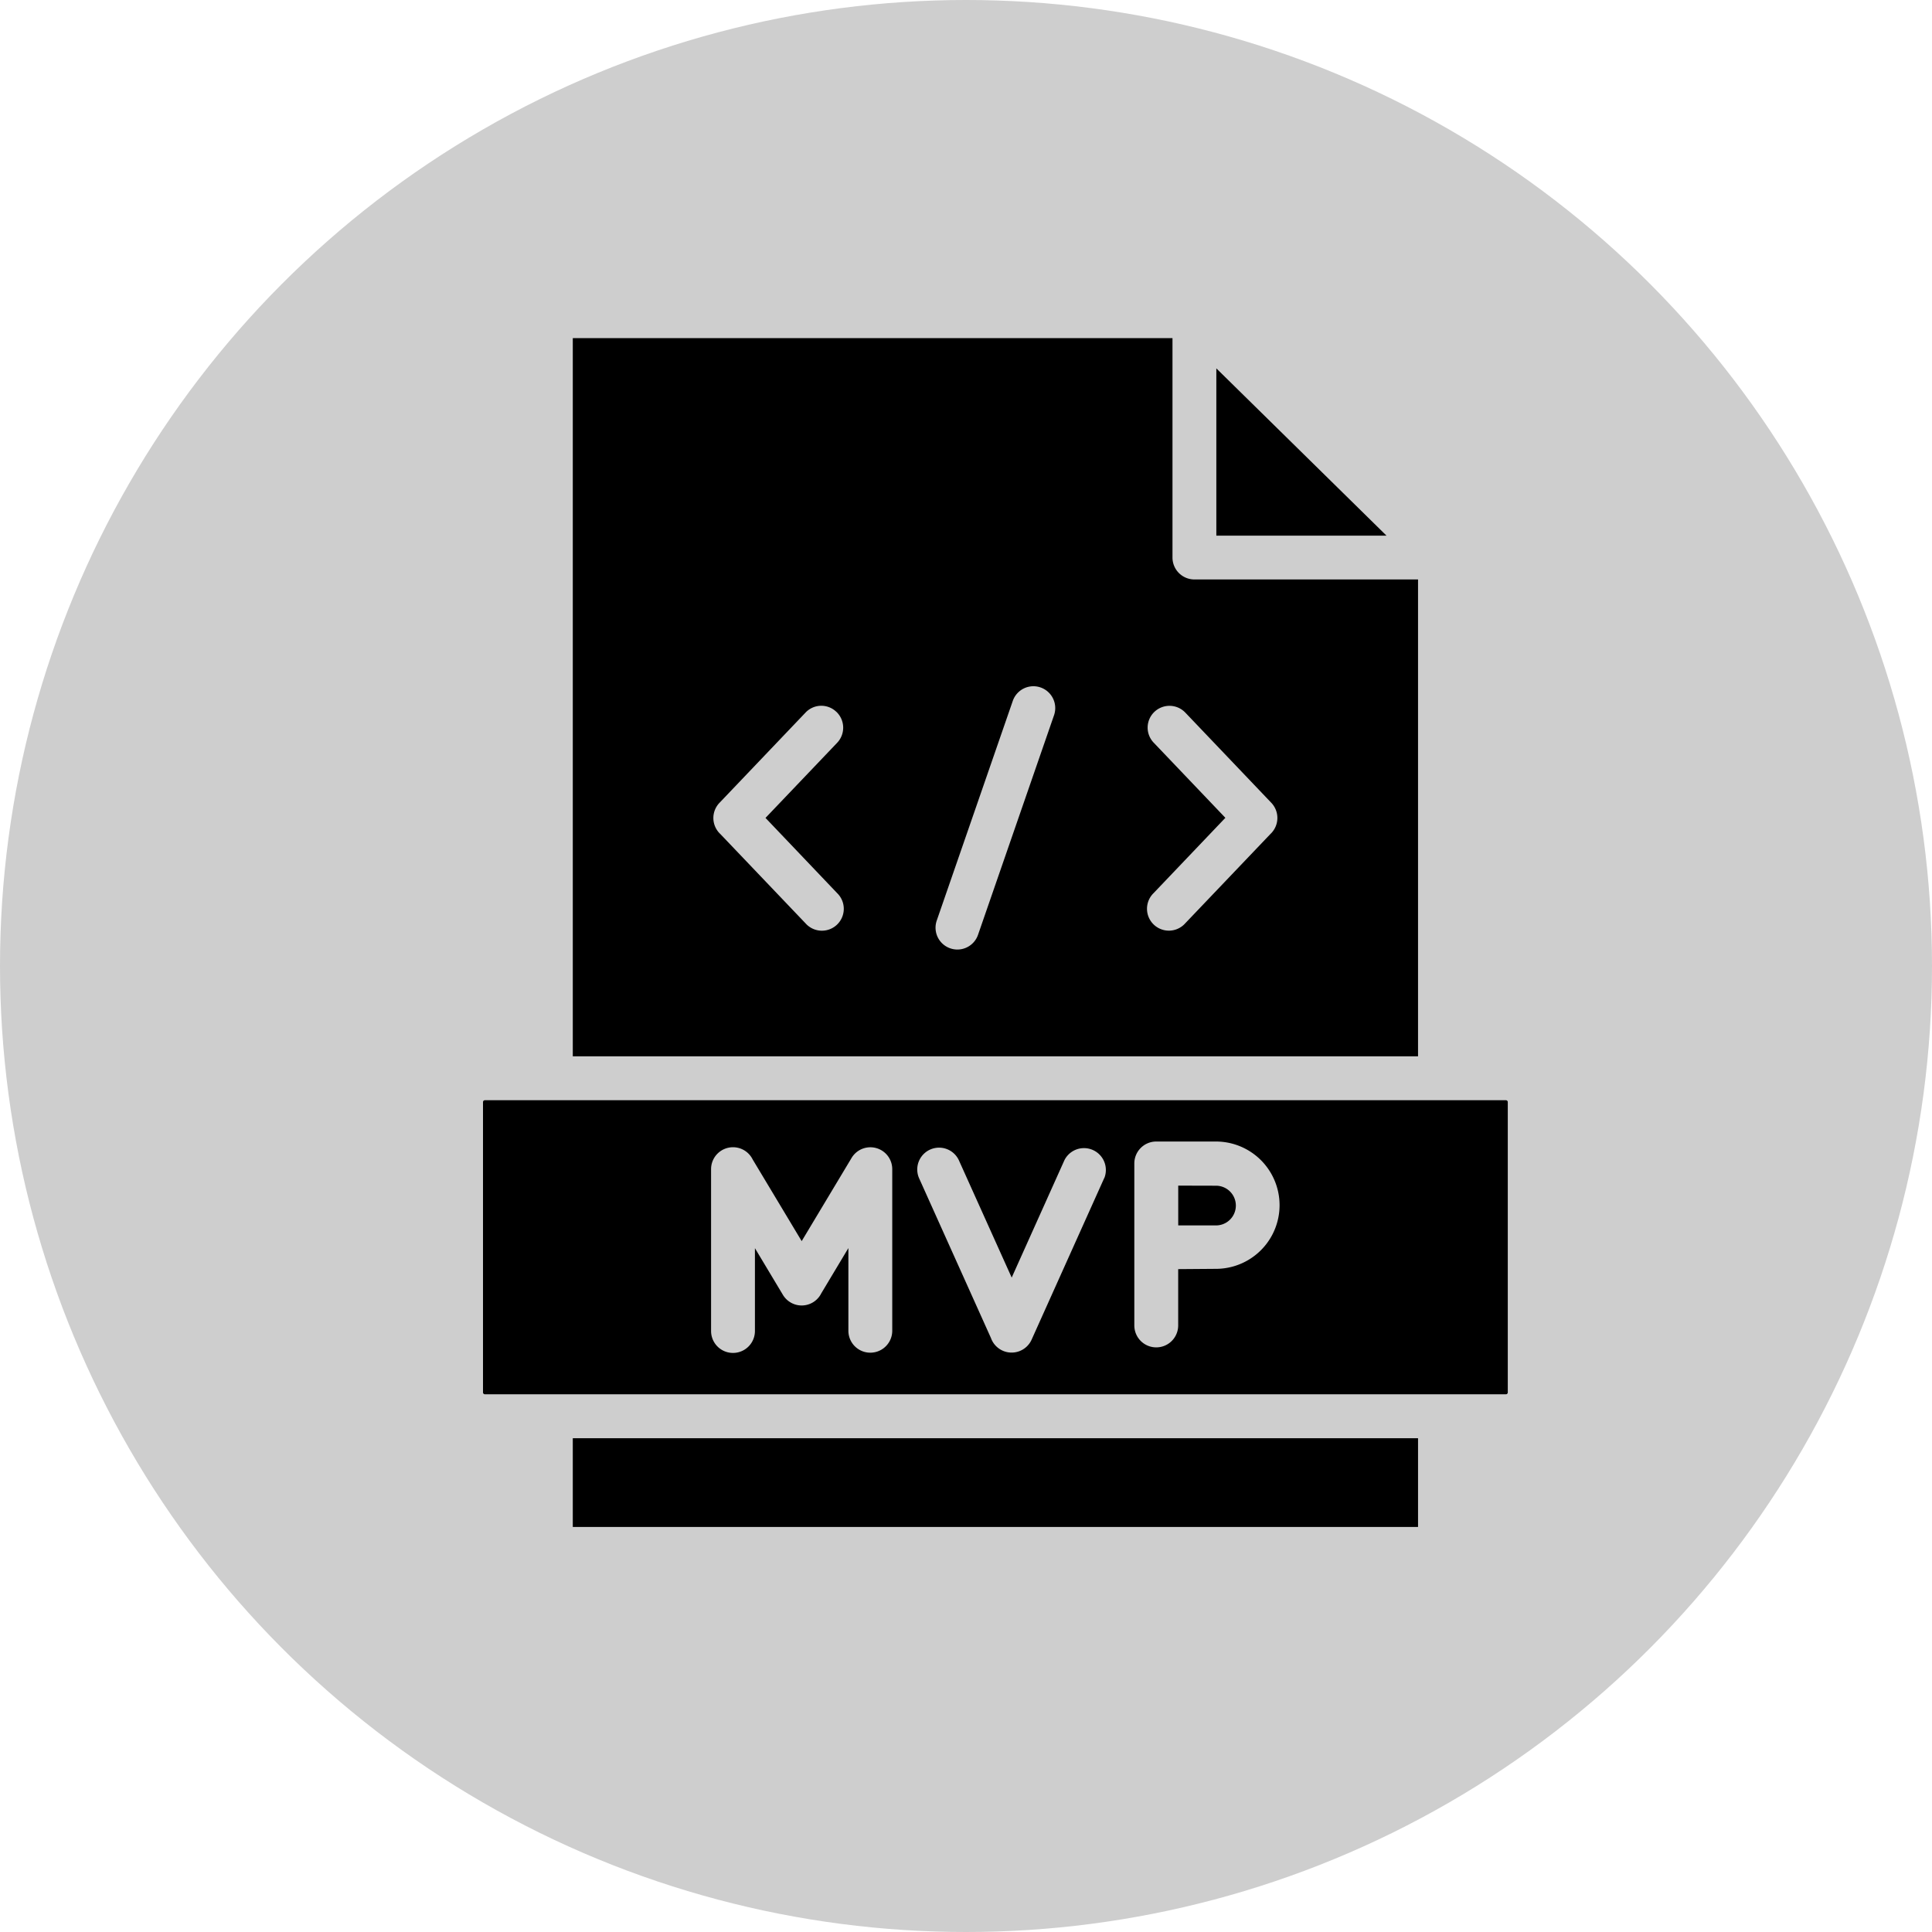 <svg xmlns="http://www.w3.org/2000/svg" xmlns:xlink="http://www.w3.org/1999/xlink" width="40" height="40" viewBox="0 0 40 40">
  <defs>
    <clipPath id="clip-faster-launch-of-mvp">
      <rect width="40" height="40"/>
    </clipPath>
  </defs>
  <g id="faster-launch-of-mvp" clip-path="url(#clip-faster-launch-of-mvp)">
    <circle id="Ellipse_9" data-name="Ellipse 9" cx="20" cy="20" r="20" fill="#cecece"/>
    <g id="Group_3578" data-name="Group 3578" transform="translate(-8.554 -10.808)">
      <path id="Path_1938" data-name="Path 1938" d="M70.789,19.965v3.463h3.523Z" transform="translate(-37.052 -1.53)" fill-rule="evenodd"/>
      <path id="Path_1939" data-name="Path 1939" d="M24.949,17.808v14.87h17.5V22.805h-4.63a.454.454,0,0,1-.454-.454V17.808Zm5.458,7.738a.454.454,0,0,1,.016.64l-1.484,1.556L30.423,29.3a.453.453,0,1,1-.656.624L28.008,28.08,28,28.072a.453.453,0,0,1-.015-.641h0l1.781-1.868a.449.449,0,0,1,.639-.018Zm3.651-.225a.452.452,0,1,1,.855.294l-1.574,4.547a.452.452,0,1,1-.855-.294Zm2.933.225a.453.453,0,0,1,.64.016l1.781,1.868h0a.455.455,0,0,1-.015.641l-.008.008-1.759,1.844a.453.453,0,1,1-.656-.624L38.46,27.74l-1.484-1.556a.45.45,0,0,1,.015-.638Z" transform="translate(-4.536)" fill-rule="evenodd"/>
      <path id="Path_1940" data-name="Path 1940" d="M32.947,75.588v1.166a.454.454,0,0,1-.908,0V73.4a.454.454,0,0,1,.454-.454h1.235a1.318,1.318,0,1,1,0,2.636ZM31.417,73.7l-1.505,3.349h0a.454.454,0,0,1-.841-.034L27.58,73.7a.452.452,0,0,1,.825-.369L29.5,75.763l1.092-2.431a.453.453,0,0,1,.826.37Zm-4.39-.182v3.346a.454.454,0,0,1-.908,0V75.152l-.561.936a.453.453,0,0,1-.795.032h0l-.579-.966v1.715a.454.454,0,0,1-.908,0V73.517a.454.454,0,0,1,.861-.2l1.015,1.691,1.033-1.722h0a.453.453,0,0,1,.842.237Zm-8.473-1.392v6.015a.039.039,0,0,0,.039.038h21.14a.039.039,0,0,0,.027-.011.04.04,0,0,0,.011-.027V72.129a.04.04,0,0,0-.011-.027.039.039,0,0,0-.027-.011H18.593a.039.039,0,0,0-.039.039Z" transform="translate(0 -38.504)" fill-rule="evenodd"/>
      <path id="Path_1941" data-name="Path 1941" d="M68.074,78.176V79h.782a.411.411,0,1,0,0-.822Z" transform="translate(-35.126 -42.821)" fill-rule="evenodd"/>
      <path id="Path_1942" data-name="Path 1942" d="M24.949,96.172h17.5v1.837h-17.5Z" transform="translate(-4.536 -55.587)" fill-rule="evenodd"/>
    </g>
  </g>
</svg>
